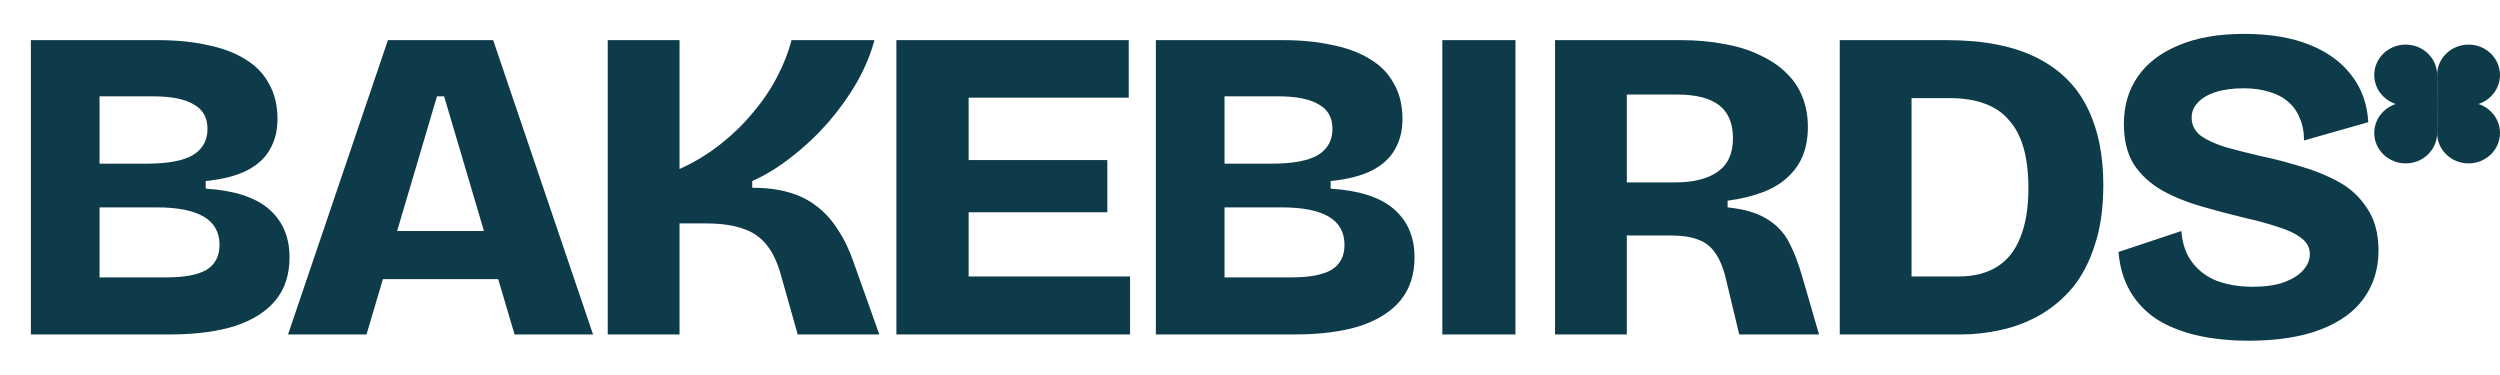 <svg width="2803" height="420" viewBox="0 0 2803 420" fill="none" xmlns="http://www.w3.org/2000/svg">
<path d="M2732.5 84.008C2732.5 65.226 2748.28 50 2767.74 50C2787.21 50 2802.99 65.322 2802.99 84.104C2802.99 102.993 2787.12 118.401 2767.55 118.401H2732.5V84.008Z" fill="#0E3B49"/>
<path d="M2732.5 84.008C2732.5 65.226 2716.72 50 2697.25 50C2677.78 50 2662 65.322 2662 84.104C2662 102.993 2677.87 118.401 2697.45 118.401H2732.5V84.008Z" fill="#0E3B49"/>
<path d="M2732.5 149.193C2732.5 167.975 2716.72 183.201 2697.26 183.201C2677.79 183.201 2662.01 167.879 2662.01 149.097C2662.01 130.208 2677.88 114.8 2697.45 114.8L2732.5 114.8L2732.5 149.193Z" fill="#0E3B49"/>
<path d="M2732.5 149.193C2732.5 167.975 2748.28 183.201 2767.75 183.201C2787.22 183.201 2803 167.879 2803 149.097C2803 130.208 2787.13 114.8 2767.55 114.8L2732.5 114.8L2732.5 149.193Z" fill="#0E3B49"/>
<path d="M34.617 375V45H177.117C197.784 45 216.284 46.833 232.617 50.5C249.284 53.833 263.451 59.167 275.117 66.5C286.784 73.5 295.617 82.667 301.617 94C307.951 105 311.117 118.167 311.117 133.5C311.117 146.5 308.284 157.833 302.617 167.5C297.284 177.167 288.784 185 277.117 191C265.451 197 249.951 201 230.617 203V211.5C262.617 213.5 286.284 221.167 301.617 234.5C316.951 247.833 324.617 265.833 324.617 288.5C324.617 307.833 319.451 323.833 309.117 336.5C298.784 349.167 283.617 358.833 263.617 365.5C243.617 371.833 218.951 375 189.617 375H34.617ZM111.617 311H186.617C206.951 311 221.951 308.167 231.617 302.5C241.284 296.5 246.117 287.167 246.117 274.5C246.117 260.5 240.284 250 228.617 243C216.951 236 199.117 232.5 175.117 232.5H111.617V311ZM111.617 183.5H164.117C187.784 183.5 205.117 180.333 216.117 174C227.117 167.333 232.617 157.5 232.617 144.5C232.617 131.833 227.451 122.667 217.117 117C207.117 111 191.784 108 171.117 108H111.617V183.5ZM322.938 375L434.938 45H552.938L664.938 375H576.938L497.938 108H489.938L410.938 375H322.938ZM389.437 313V259H610.438V313H389.437ZM681.395 375V45H761.895V189.5C778.228 182.167 793.395 173 807.395 162C821.395 151 833.728 139 844.395 126C855.395 113 864.395 99.667 871.395 86C878.728 72 884.061 58.333 887.395 45H980.395C976.395 60.333 969.895 76 960.895 92C951.895 107.667 941.061 122.833 928.395 137.5C915.728 151.833 902.061 164.667 887.395 176C873.061 187.333 858.395 196.333 843.395 203V210.5C858.728 210.5 872.228 212.167 883.895 215.5C895.895 218.833 906.395 224 915.395 231C924.728 238 932.728 246.833 939.395 257.5C946.395 267.833 952.395 280.333 957.395 295L985.895 375H894.395L875.895 309.5C871.895 294.833 866.561 283.333 859.895 275C853.228 266.333 844.395 260.167 833.395 256.5C822.395 252.5 808.228 250.5 790.895 250.5H761.895V375H681.395ZM1005.03 375V45H1086.03V375H1005.03ZM1063.53 375V310H1267.03V375H1063.53ZM1063.53 238V179.5H1241.53V238H1063.53ZM1063.53 109.5V45H1265.53V109.5H1063.53ZM1295.95 375V45H1438.45C1459.11 45 1477.61 46.833 1493.95 50.5C1510.61 53.833 1524.78 59.167 1536.45 66.5C1548.11 73.5 1556.95 82.667 1562.95 94C1569.28 105 1572.45 118.167 1572.45 133.5C1572.45 146.5 1569.61 157.833 1563.95 167.5C1558.61 177.167 1550.11 185 1538.45 191C1526.78 197 1511.28 201 1491.95 203V211.5C1523.95 213.5 1547.61 221.167 1562.95 234.5C1578.28 247.833 1585.95 265.833 1585.95 288.5C1585.95 307.833 1580.78 323.833 1570.45 336.5C1560.11 349.167 1544.95 358.833 1524.95 365.5C1504.95 371.833 1480.28 375 1450.95 375H1295.95ZM1372.95 311H1447.95C1468.28 311 1483.28 308.167 1492.95 302.5C1502.61 296.5 1507.45 287.167 1507.45 274.5C1507.45 260.5 1501.61 250 1489.95 243C1478.28 236 1460.45 232.5 1436.45 232.5H1372.95V311ZM1372.95 183.5H1425.45C1449.11 183.5 1466.45 180.333 1477.45 174C1488.45 167.333 1493.95 157.5 1493.95 144.5C1493.95 131.833 1488.78 122.667 1478.45 117C1468.45 111 1453.11 108 1432.45 108H1372.95V183.5ZM1617.14 375V45H1699.14V375H1617.14ZM1743.5 375V45H1884C1902.34 45 1919 46.5 1934 49.5C1949 52.167 1962.17 56.333 1973.5 62C1985.17 67.333 1995 74 2003 82C2011 89.667 2017 98.667 2021 109C2025 119 2027 130.167 2027 142.5C2027 154.167 2025.17 164.667 2021.5 174C2017.84 183.333 2012.17 191.5 2004.5 198.5C1997.17 205.5 1987.84 211.167 1976.5 215.5C1965.17 219.833 1952 223 1937 225V232.5C1956 234.5 1970.67 238.833 1981 245.5C1991.67 251.833 1999.84 260.333 2005.5 271C2011.17 281.667 2016.17 294.5 2020.5 309.5L2039.5 375H1950L1935.5 314.5C1932.5 301.167 1928.34 290.833 1923 283.5C1918 276.167 1911.5 271.167 1903.5 268.5C1895.5 265.5 1885.5 264 1873.5 264H1824V375H1743.5ZM1824 204.5H1878.5C1898.84 204.5 1914.67 200.5 1926 192.5C1937.34 184.5 1943 172 1943 155C1943 138.333 1937.84 126 1927.5 118C1917.17 110 1901.5 106 1880.5 106H1824V204.5ZM2100.24 375V310H2195.74C2213.08 310 2227.58 306.333 2239.24 299C2250.91 291.667 2259.58 280.667 2265.24 266C2271.24 251.333 2274.24 233 2274.24 211C2274.24 193.333 2272.41 178.167 2268.74 165.5C2265.08 152.833 2259.58 142.5 2252.24 134.5C2245.24 126.167 2236.08 120 2224.74 116C2213.74 112 2200.74 110 2185.74 110H2100.24V45H2182.74C2223.74 45 2257.24 51.5 2283.24 64.5C2309.24 77.5 2328.24 96.167 2340.24 120.5C2352.24 144.5 2358.24 173.333 2358.24 207C2358.24 233 2355.08 255.5 2348.74 274.5C2342.74 293.5 2334.41 309.5 2323.74 322.5C2313.08 335.167 2300.74 345.5 2286.74 353.5C2273.08 361.167 2258.58 366.667 2243.24 370C2228.24 373.333 2213.24 375 2198.24 375H2100.24ZM2062.74 375V45H2143.24V375H2062.74ZM2521.28 382C2499.95 382 2480.61 380 2463.28 376C2445.95 372 2430.95 366 2418.28 358C2405.61 349.667 2395.61 339.167 2388.28 326.5C2380.95 313.833 2376.61 299.167 2375.28 282.5L2445.78 259C2446.78 273 2450.78 284.667 2457.78 294C2464.78 303.333 2474.11 310.333 2485.78 315C2497.78 319.333 2511.11 321.5 2525.78 321.5C2539.78 321.5 2551.45 319.833 2560.78 316.5C2570.45 312.833 2577.61 308.333 2582.28 303C2587.28 297.333 2589.78 291.333 2589.78 285C2589.78 277.667 2586.61 271.667 2580.28 267C2573.95 262 2565.28 257.833 2554.28 254.5C2543.28 250.833 2530.45 247.333 2515.78 244C2499.11 240 2482.78 235.667 2466.78 231C2450.78 226.333 2436.28 220.333 2423.28 213C2410.28 205.333 2399.95 195.667 2392.28 184C2384.95 172 2381.28 157 2381.28 139C2381.28 118.667 2386.45 101 2396.78 86C2407.11 71 2422.28 59.333 2442.28 51C2462.28 42.333 2486.95 38 2516.28 38C2545.28 38 2569.95 42.167 2590.28 50.5C2610.61 58.833 2626.28 70.5 2637.28 85.5C2648.28 100.167 2654.28 117.333 2655.28 137L2583.28 157.5C2583.28 147.833 2581.61 139.333 2578.28 132C2575.28 124.667 2570.95 118.667 2565.28 114C2559.61 109 2552.61 105.333 2544.28 103C2535.95 100.333 2526.45 99 2515.78 99C2503.11 99 2492.28 100.5 2483.28 103.5C2474.61 106.5 2468.11 110.5 2463.78 115.5C2459.45 120.167 2457.28 125.667 2457.28 132C2457.28 140 2460.61 146.667 2467.28 152C2474.28 157 2483.61 161.333 2495.28 165C2507.28 168.333 2520.45 171.667 2534.78 175C2549.11 178 2563.95 181.833 2579.28 186.5C2594.61 190.833 2608.95 196.667 2622.28 204C2635.61 211.333 2646.28 221.333 2654.28 234C2662.61 246.333 2666.78 262 2666.78 281C2666.78 301.333 2661.28 319.167 2650.28 334.5C2639.61 349.5 2623.45 361.167 2601.78 369.5C2580.11 377.833 2553.28 382 2521.28 382Z" fill="#0E3B49"/>
</svg>
